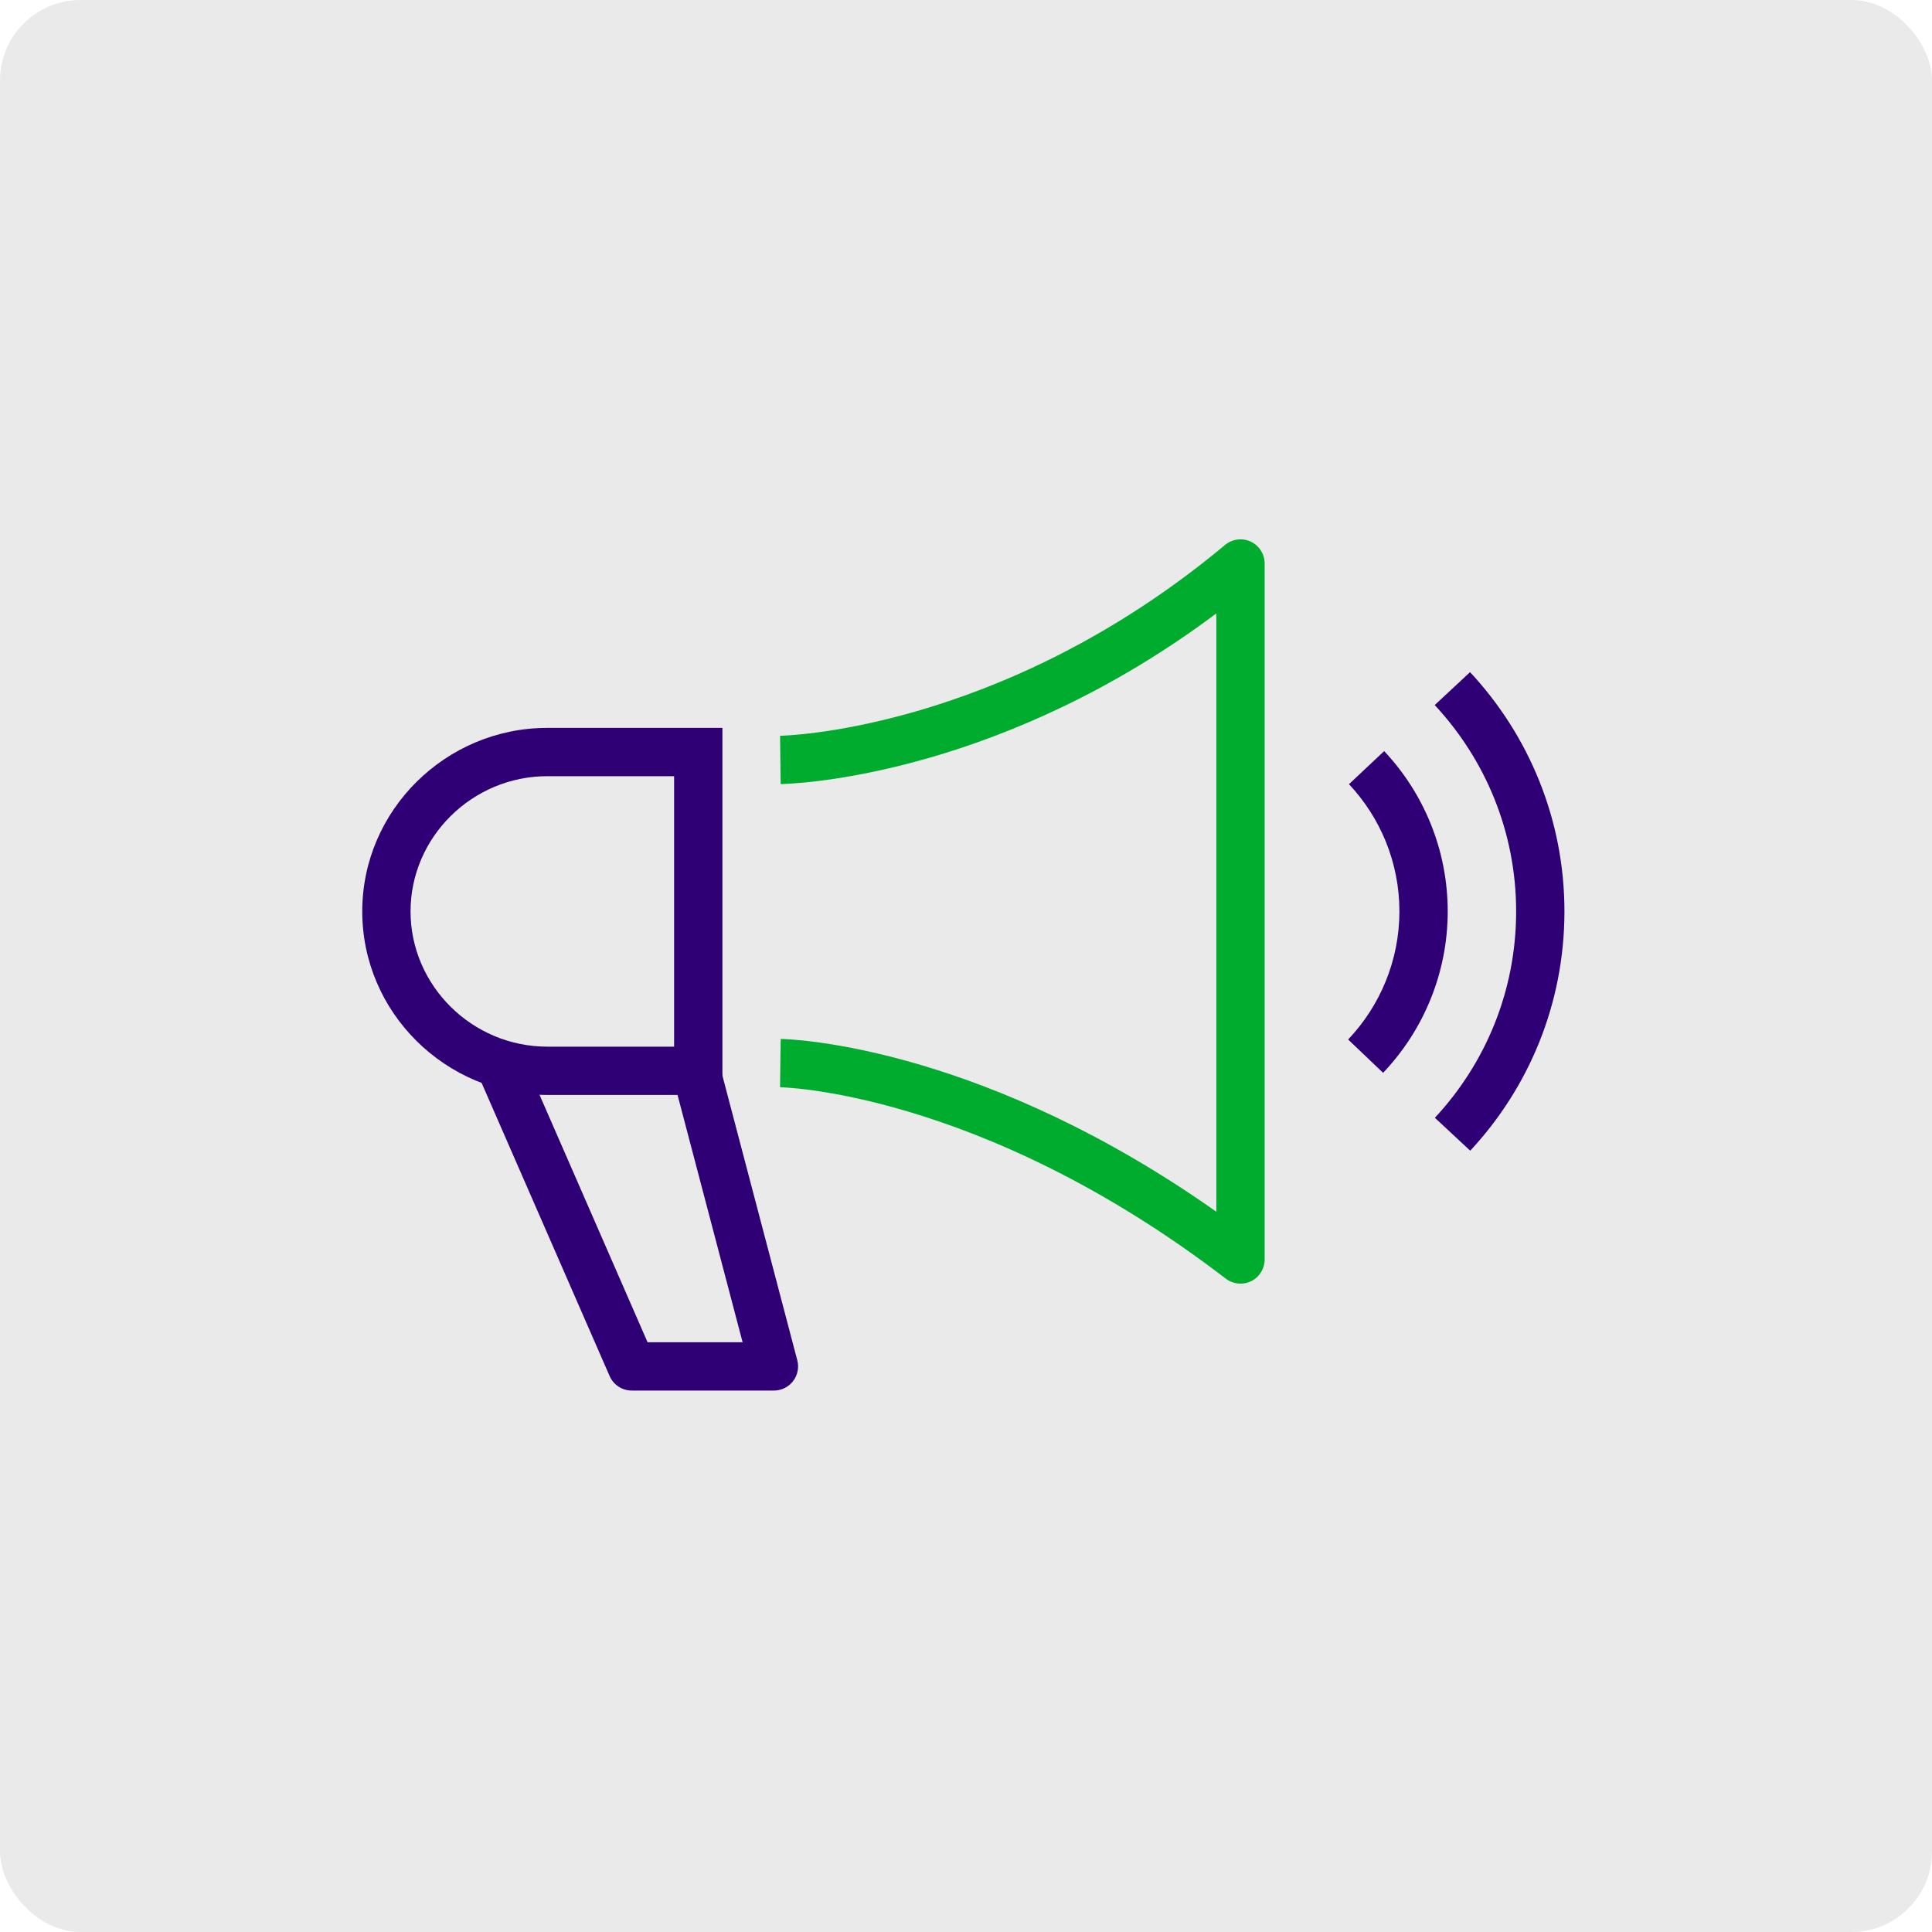 <?xml version="1.0" encoding="UTF-8"?> <svg xmlns="http://www.w3.org/2000/svg" width="480" height="480" viewBox="0 0 480 480" fill="none"> <rect width="480" height="480" rx="20" fill="#EAEAEA"></rect> <path fill-rule="evenodd" clip-rule="evenodd" d="M310.743 134.566C312.853 135.553 314.2 137.671 314.2 140V312.92C314.2 315.204 312.904 317.29 310.855 318.301C308.807 319.311 306.363 319.072 304.55 317.682C273.761 294.086 245.851 282.201 225.761 276.21C215.71 273.213 207.609 271.689 202.075 270.915C199.308 270.528 197.183 270.328 195.779 270.226C195.077 270.175 194.555 270.148 194.222 270.134C194.056 270.127 193.938 270.123 193.868 270.121L193.801 270.12C193.803 270.12 193.806 270.12 193.88 264.12C193.955 258.121 193.958 258.121 193.961 258.121L193.968 258.121L193.986 258.121L194.036 258.122L194.192 258.126C194.32 258.129 194.499 258.135 194.725 258.144C195.178 258.163 195.823 258.197 196.651 258.258C198.308 258.378 200.696 258.605 203.737 259.03C209.819 259.881 218.515 261.527 229.19 264.71C248.386 270.434 273.953 281.122 302.2 301.057V152.395C276.01 172.018 250.636 182.562 231.062 188.224C220.055 191.408 210.876 193.05 204.404 193.897C201.168 194.32 198.606 194.546 196.827 194.665C195.938 194.725 195.244 194.758 194.76 194.777C194.518 194.786 194.328 194.792 194.192 194.795L194.029 194.798L193.978 194.799L193.96 194.8L193.954 194.8C193.951 194.8 193.948 194.8 193.88 188.8C193.812 182.8 193.81 182.8 193.808 182.801L193.814 182.8L193.897 182.799C193.978 182.797 194.113 182.793 194.3 182.786C194.673 182.771 195.252 182.744 196.023 182.692C197.565 182.588 199.876 182.387 202.847 181.998C208.792 181.22 217.37 179.692 227.728 176.696C248.439 170.705 276.24 158.853 304.356 135.393C306.144 133.901 308.634 133.579 310.743 134.566Z" fill="#00AC2E"></path> <path fill-rule="evenodd" clip-rule="evenodd" d="M151.462 341.881L119.062 267.681L130.059 262.879L160.887 333.48H184.498L167.358 268.326L178.963 265.273L198.083 337.953C198.556 339.753 198.168 341.67 197.032 343.143C195.896 344.617 194.141 345.48 192.28 345.48H156.96C154.575 345.48 152.416 344.067 151.462 341.881Z" fill="#2F0075"></path> <path fill-rule="evenodd" clip-rule="evenodd" d="M347.68 226.44C347.68 214.23 342.906 203.083 335.148 194.829L343.892 186.61C353.654 196.996 359.68 211.049 359.68 226.44C359.68 241.836 353.568 256.104 343.624 266.539L334.937 258.26C342.832 249.975 347.68 238.643 347.68 226.44Z" fill="#2F0075"></path> <path fill-rule="evenodd" clip-rule="evenodd" d="M376.68 226.44C376.68 206.629 368.985 188.632 356.449 175.169L365.232 166.991C379.736 182.568 388.68 203.451 388.68 226.44C388.68 249.421 379.781 270.306 365.272 285.889L356.489 277.711C369.019 264.254 376.68 246.259 376.68 226.44Z" fill="#2F0075"></path> <path fill-rule="evenodd" clip-rule="evenodd" d="M90 226.44C90 201.311 110.741 180.84 136 180.84H179.48V272.04H136C110.741 272.04 90 251.568 90 226.44ZM136 192.84C117.259 192.84 102 208.048 102 226.44C102 244.831 117.259 260.04 136 260.04H167.48V192.84H136Z" fill="#2F0075"></path> </svg> 